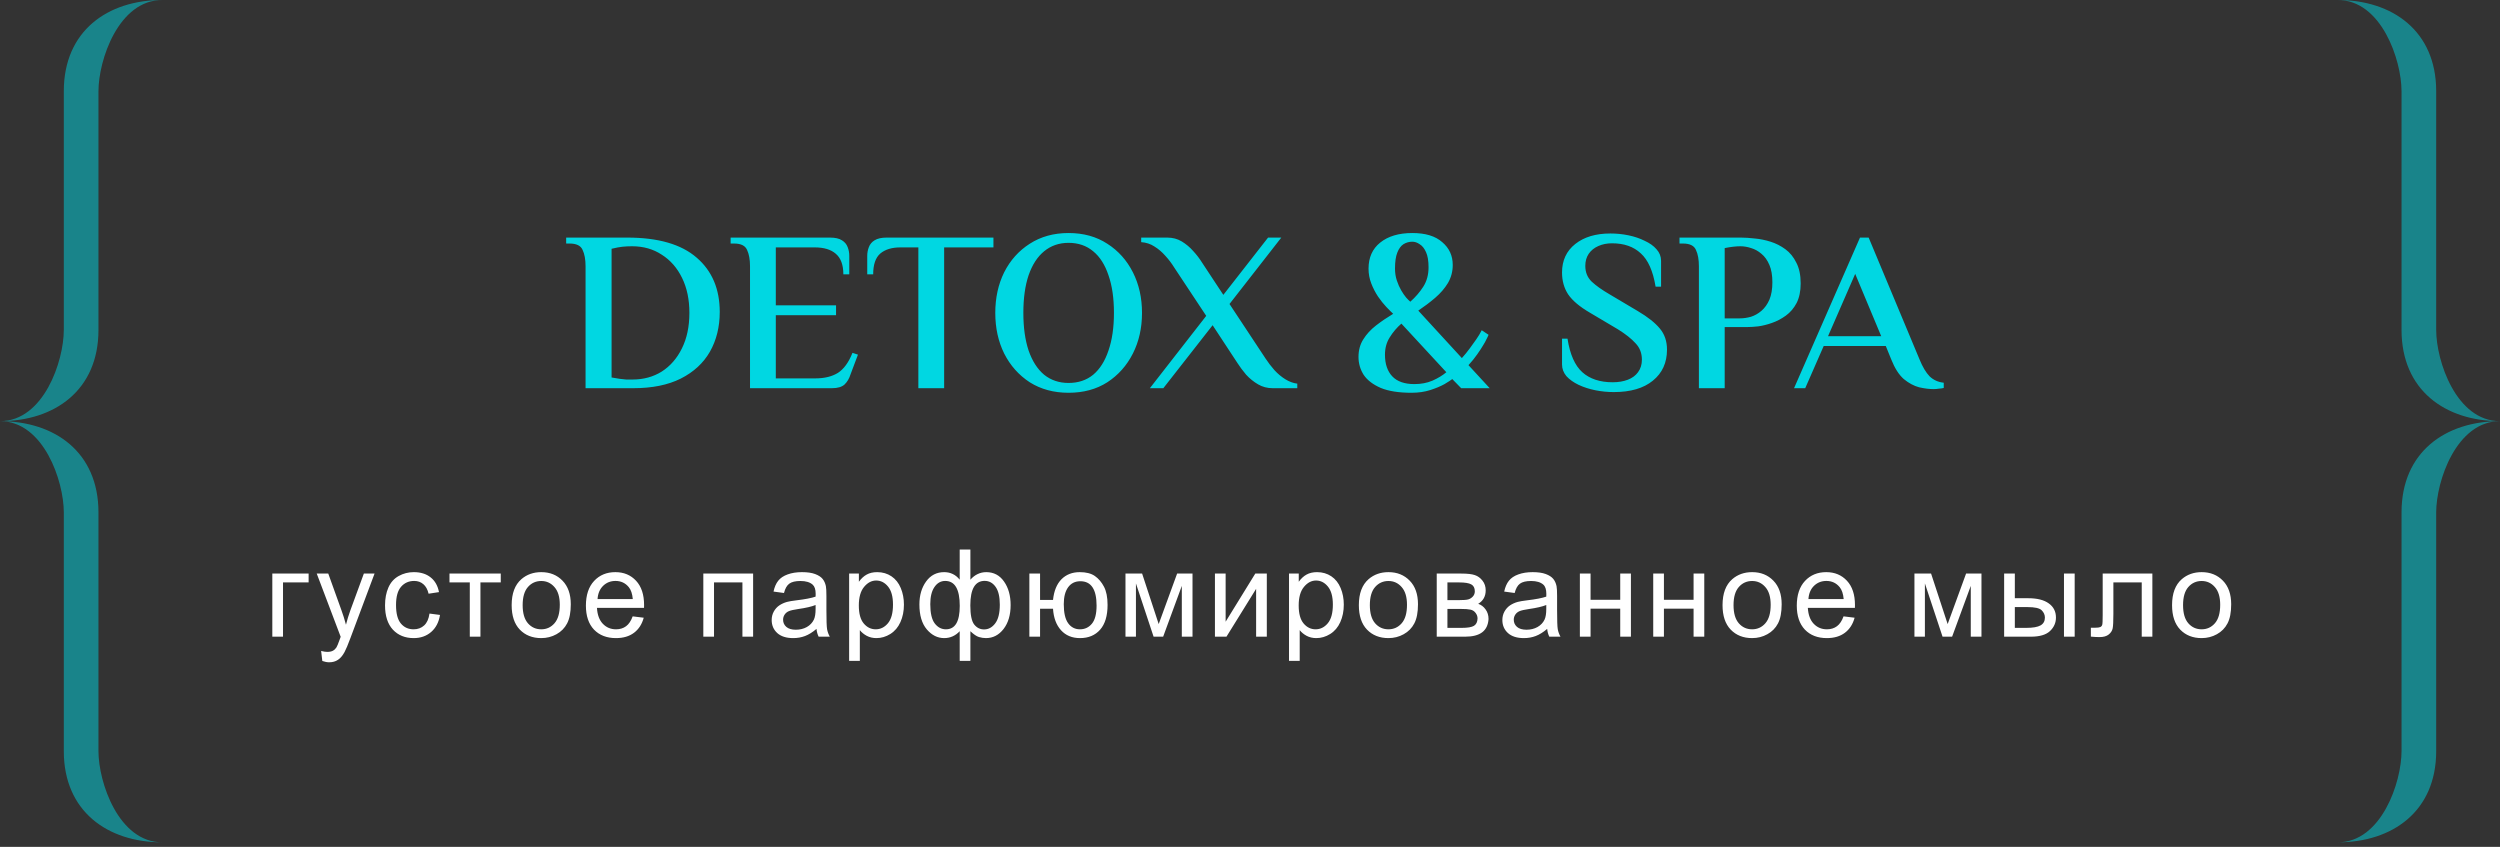 <?xml version="1.0" encoding="UTF-8"?> <svg xmlns="http://www.w3.org/2000/svg" width="493" height="167" viewBox="0 0 493 167" fill="none"><rect x="0" y="0" width="493" height="167" fill="#333333" stroke="none"/><path fill-rule="evenodd" clip-rule="evenodd" d="M19.416 17.977V65.076C19.416 76.942 10.786 83.053 -0 83.053C8.63 83.053 12.584 71.186 12.584 65.076V17.977C12.584 6.111 21.214 0 32 0C23.37 0 19.416 11.866 19.416 17.977Z" fill="#00D7E2" fill-opacity="0.5"></path><path fill-rule="evenodd" clip-rule="evenodd" d="M19.416 148.129V101.03C19.416 89.163 10.786 83.053 -0 83.053C8.63 83.053 12.584 94.919 12.584 101.03V148.129C12.584 159.995 21.214 166.106 32 166.106C23.37 166.106 19.416 154.239 19.416 148.129Z" fill="#00D7E2" fill-opacity="0.5"></path><path d="M115.473 76.553V52.523C115.473 51.173 115.278 50.093 114.888 49.283C114.528 48.443 113.673 48.023 112.323 48.023H111.648V46.853H123.708C129.798 46.853 134.358 48.173 137.388 50.813C140.418 53.423 141.933 56.993 141.933 61.523C141.933 64.463 141.288 67.073 139.998 69.353C138.708 71.603 136.788 73.373 134.238 74.663C131.718 75.923 128.598 76.553 124.878 76.553H115.473ZM124.743 74.843C126.903 74.843 128.823 74.318 130.503 73.268C132.183 72.188 133.503 70.673 134.463 68.723C135.453 66.743 135.948 64.403 135.948 61.703C135.948 59.063 135.468 56.768 134.508 54.818C133.548 52.838 132.213 51.308 130.503 50.228C128.823 49.118 126.873 48.563 124.653 48.563C123.993 48.563 123.363 48.593 122.763 48.653C122.193 48.713 121.473 48.848 120.603 49.058V74.438C121.263 74.558 121.803 74.648 122.223 74.708C122.673 74.768 123.093 74.813 123.483 74.843C123.873 74.843 124.293 74.843 124.743 74.843ZM147.904 76.553V52.523C147.904 51.173 147.709 50.093 147.319 49.283C146.959 48.443 146.104 48.023 144.754 48.023H144.079V46.853H163.654C164.704 46.853 165.499 47.033 166.039 47.393C166.579 47.723 166.954 48.173 167.164 48.743C167.374 49.283 167.479 49.853 167.479 50.453V54.098H166.309C166.309 52.238 165.814 50.888 164.824 50.048C163.864 49.208 162.484 48.788 160.684 48.788H152.989V60.218H164.869V62.153H152.989V74.618H160.774C162.574 74.618 164.059 74.258 165.229 73.538C166.399 72.788 167.359 71.468 168.109 69.578L169.189 69.938L167.749 73.763C167.479 74.633 167.074 75.323 166.534 75.833C165.994 76.313 165.169 76.553 164.059 76.553H147.904ZM181.101 76.553V48.788H177.546C175.866 48.788 174.546 49.193 173.586 50.003C172.656 50.813 172.191 52.178 172.191 54.098H171.021V50.453C171.021 49.853 171.126 49.283 171.336 48.743C171.546 48.173 171.921 47.723 172.461 47.393C173.031 47.033 173.826 46.853 174.846 46.853H195.906V48.788H186.186V76.553H181.101ZM210.715 77.453C207.805 77.453 205.255 76.763 203.065 75.383C200.905 73.973 199.225 72.083 198.025 69.713C196.855 67.343 196.27 64.673 196.27 61.703C196.27 58.733 196.855 56.063 198.025 53.693C199.225 51.323 200.905 49.448 203.065 48.068C205.255 46.658 207.805 45.953 210.715 45.953C213.655 45.953 216.205 46.658 218.365 48.068C220.525 49.448 222.205 51.323 223.405 53.693C224.605 56.063 225.205 58.733 225.205 61.703C225.205 64.673 224.605 67.343 223.405 69.713C222.205 72.083 220.525 73.973 218.365 75.383C216.205 76.763 213.655 77.453 210.715 77.453ZM210.715 75.518C212.635 75.518 214.255 74.978 215.575 73.898C216.895 72.788 217.9 71.198 218.59 69.128C219.31 67.058 219.67 64.583 219.67 61.703C219.67 58.793 219.31 56.318 218.59 54.278C217.9 52.208 216.895 50.633 215.575 49.553C214.255 48.443 212.635 47.888 210.715 47.888C208.855 47.888 207.25 48.443 205.9 49.553C204.58 50.633 203.56 52.208 202.84 54.278C202.15 56.318 201.805 58.793 201.805 61.703C201.805 64.583 202.15 67.058 202.84 69.128C203.56 71.198 204.58 72.788 205.9 73.898C207.25 74.978 208.855 75.518 210.715 75.518ZM226.753 76.553L237.868 62.288L231.523 52.703C231.043 51.923 230.473 51.173 229.813 50.453C229.153 49.703 228.433 49.088 227.653 48.608C226.873 48.098 226.003 47.813 225.043 47.753V46.853H230.173C231.253 46.853 232.213 47.108 233.053 47.618C233.893 48.128 234.643 48.758 235.303 49.508C235.993 50.258 236.578 51.023 237.058 51.803L241.243 58.148L250.063 46.853H252.673L242.458 59.948L249.568 70.703C250.078 71.483 250.663 72.248 251.323 72.998C251.983 73.718 252.703 74.318 253.483 74.798C254.263 75.278 255.043 75.563 255.823 75.653V76.553H250.963C249.913 76.553 248.953 76.298 248.083 75.788C247.213 75.278 246.433 74.648 245.743 73.898C245.083 73.118 244.513 72.353 244.033 71.603L239.128 64.133L229.408 76.553H226.753ZM278.335 77.453C275.845 77.453 273.835 77.138 272.305 76.508C270.775 75.848 269.65 74.993 268.93 73.943C268.24 72.863 267.895 71.678 267.895 70.388C267.895 69.068 268.21 67.913 268.84 66.923C269.47 65.903 270.31 64.988 271.36 64.178C272.41 63.368 273.535 62.603 274.735 61.883C274.375 61.553 273.925 61.103 273.385 60.533C272.845 59.963 272.305 59.288 271.765 58.508C271.225 57.698 270.775 56.828 270.415 55.898C270.055 54.968 269.875 53.993 269.875 52.973C269.875 50.783 270.64 49.073 272.17 47.843C273.73 46.583 275.845 45.953 278.515 45.953C281.095 45.953 283.06 46.553 284.41 47.753C285.79 48.923 286.48 50.423 286.48 52.253C286.48 53.543 286.165 54.728 285.535 55.808C284.905 56.858 284.065 57.833 283.015 58.733C281.995 59.603 280.885 60.443 279.685 61.253L288.28 70.613C288.85 69.983 289.375 69.338 289.855 68.678C290.335 68.018 290.755 67.433 291.115 66.923C291.325 66.593 291.52 66.293 291.7 66.023C291.88 65.723 292.045 65.423 292.195 65.123L293.545 66.023C293.425 66.323 293.275 66.638 293.095 66.968C292.945 67.298 292.765 67.628 292.555 67.958C292.225 68.528 291.805 69.173 291.295 69.893C290.815 70.583 290.245 71.288 289.585 72.008L293.77 76.553H288.145L286.39 74.753C286.12 74.963 285.61 75.293 284.86 75.743C284.11 76.163 283.18 76.553 282.07 76.913C280.96 77.273 279.715 77.453 278.335 77.453ZM278.92 75.743C280.24 75.743 281.425 75.518 282.475 75.068C283.555 74.588 284.47 74.033 285.22 73.403L276.355 63.818C275.455 64.598 274.69 65.498 274.06 66.518C273.43 67.508 273.115 68.648 273.115 69.938C273.115 71.768 273.595 73.193 274.555 74.213C275.515 75.233 276.97 75.743 278.92 75.743ZM278.11 59.498C279.13 58.598 279.985 57.608 280.675 56.528C281.365 55.448 281.71 54.173 281.71 52.703C281.71 51.443 281.545 50.453 281.215 49.733C280.885 48.983 280.465 48.458 279.955 48.158C279.475 47.828 278.995 47.663 278.515 47.663C277.885 47.663 277.3 47.828 276.76 48.158C276.25 48.488 275.845 49.043 275.545 49.823C275.245 50.573 275.095 51.623 275.095 52.973C275.095 53.813 275.215 54.593 275.455 55.313C275.695 56.033 275.98 56.678 276.31 57.248C276.64 57.818 276.97 58.298 277.3 58.688C277.63 59.048 277.9 59.318 278.11 59.498ZM318.247 77.318C317.017 77.318 315.802 77.198 314.602 76.958C313.402 76.718 312.292 76.358 311.272 75.878C310.282 75.398 309.487 74.828 308.887 74.168C308.317 73.478 308.032 72.713 308.032 71.873V66.788H309.112C309.592 69.878 310.567 72.083 312.037 73.403C313.507 74.723 315.502 75.383 318.022 75.383C319.132 75.383 320.122 75.218 320.992 74.888C321.862 74.558 322.537 74.063 323.017 73.403C323.527 72.713 323.782 71.888 323.782 70.928C323.782 69.638 323.362 68.558 322.522 67.688C321.712 66.788 320.557 65.873 319.057 64.943L313.522 61.658C311.512 60.488 310.087 59.288 309.247 58.058C308.437 56.828 308.032 55.388 308.032 53.738C308.032 51.368 308.902 49.493 310.642 48.113C312.382 46.733 314.692 46.043 317.572 46.043C318.772 46.043 319.957 46.163 321.127 46.403C322.297 46.643 323.362 47.003 324.322 47.483C325.312 47.933 326.092 48.488 326.662 49.148C327.262 49.808 327.562 50.573 327.562 51.443V56.528H326.482C325.972 53.438 324.997 51.248 323.557 49.958C322.147 48.638 320.257 47.978 317.887 47.978C316.897 47.978 315.997 48.158 315.187 48.518C314.377 48.878 313.747 49.388 313.297 50.048C312.847 50.708 312.622 51.503 312.622 52.433C312.622 53.693 313.042 54.728 313.882 55.538C314.752 56.348 315.937 57.188 317.437 58.058L322.972 61.343C324.952 62.513 326.407 63.668 327.337 64.808C328.267 65.918 328.732 67.298 328.732 68.948C328.732 71.528 327.802 73.568 325.942 75.068C324.112 76.568 321.547 77.318 318.247 77.318ZM335.023 76.553V52.523C335.023 51.173 334.828 50.093 334.438 49.283C334.078 48.443 333.223 48.023 331.873 48.023H331.198V46.853H343.303C344.113 46.853 345.028 46.913 346.048 47.033C347.068 47.123 348.103 47.333 349.153 47.663C350.203 47.993 351.178 48.488 352.078 49.148C352.978 49.808 353.698 50.693 354.238 51.803C354.808 52.883 355.093 54.248 355.093 55.898C355.093 57.428 354.823 58.718 354.283 59.768C353.743 60.788 353.038 61.613 352.168 62.243C351.298 62.873 350.383 63.353 349.423 63.683C348.493 64.013 347.593 64.238 346.723 64.358C345.883 64.448 345.193 64.493 344.653 64.493H340.108V76.553H335.023ZM340.108 62.783H343.078C343.798 62.783 344.533 62.678 345.283 62.468C346.033 62.228 346.723 61.838 347.353 61.298C348.013 60.728 348.538 59.993 348.928 59.093C349.318 58.163 349.513 57.023 349.513 55.673C349.513 54.293 349.318 53.153 348.928 52.253C348.538 51.323 348.013 50.588 347.353 50.048C346.723 49.508 346.048 49.133 345.328 48.923C344.608 48.683 343.903 48.563 343.213 48.563C342.793 48.563 342.313 48.593 341.773 48.653C341.263 48.713 340.708 48.803 340.108 48.923V62.783ZM381.325 76.733C380.455 76.733 379.495 76.613 378.445 76.373C377.425 76.103 376.42 75.563 375.43 74.753C374.47 73.913 373.645 72.623 372.955 70.883L371.875 68.228H359.635L355.99 76.553H353.785L366.79 46.853H368.5L378.535 70.883C379.135 72.353 379.795 73.463 380.515 74.213C381.265 74.933 382.195 75.353 383.305 75.473V76.508C383.065 76.568 382.75 76.613 382.36 76.643C382 76.703 381.655 76.733 381.325 76.733ZM360.49 66.293H370.975L365.845 54.008L360.49 66.293Z" fill="#00D7E2"></path><path d="M53.701 113.107H60.861V114.854H55.81V125.553H53.701V113.107ZM63.561 130.346L63.327 128.365C63.788 128.49 64.19 128.553 64.534 128.553C65.002 128.553 65.377 128.475 65.659 128.318C65.94 128.162 66.17 127.943 66.35 127.662C66.483 127.451 66.698 126.928 66.995 126.092C67.034 125.975 67.096 125.803 67.182 125.576L62.459 113.107H64.733L67.323 120.314C67.659 121.229 67.959 122.189 68.225 123.197C68.467 122.229 68.756 121.283 69.092 120.361L71.752 113.107H73.862L69.127 125.764C68.62 127.131 68.225 128.072 67.944 128.588C67.569 129.283 67.139 129.791 66.655 130.111C66.17 130.439 65.592 130.604 64.92 130.604C64.514 130.604 64.061 130.518 63.561 130.346ZM84.695 120.994L86.769 121.264C86.542 122.693 85.96 123.814 85.023 124.627C84.093 125.432 82.948 125.834 81.589 125.834C79.886 125.834 78.515 125.279 77.476 124.17C76.445 123.053 75.929 121.455 75.929 119.377C75.929 118.033 76.152 116.857 76.597 115.85C77.042 114.842 77.718 114.088 78.624 113.588C79.538 113.08 80.531 112.826 81.601 112.826C82.952 112.826 84.058 113.17 84.917 113.857C85.777 114.537 86.327 115.506 86.57 116.764L84.519 117.08C84.323 116.244 83.976 115.615 83.476 115.193C82.984 114.771 82.386 114.561 81.683 114.561C80.62 114.561 79.757 114.943 79.093 115.709C78.429 116.467 78.097 117.67 78.097 119.318C78.097 120.99 78.417 122.205 79.058 122.963C79.698 123.721 80.534 124.1 81.566 124.1C82.394 124.1 83.085 123.846 83.64 123.338C84.195 122.83 84.546 122.049 84.695 120.994ZM88.637 113.107H98.75V114.854H94.742V125.553H92.644V114.854H88.637V113.107ZM100.899 119.33C100.899 117.025 101.54 115.318 102.821 114.209C103.891 113.287 105.196 112.826 106.735 112.826C108.446 112.826 109.845 113.389 110.93 114.514C112.016 115.631 112.559 117.178 112.559 119.154C112.559 120.756 112.317 122.018 111.833 122.939C111.356 123.854 110.657 124.564 109.735 125.072C108.821 125.58 107.821 125.834 106.735 125.834C104.993 125.834 103.583 125.275 102.505 124.158C101.434 123.041 100.899 121.432 100.899 119.33ZM103.067 119.33C103.067 120.924 103.415 122.119 104.11 122.916C104.805 123.705 105.68 124.1 106.735 124.1C107.782 124.1 108.653 123.701 109.348 122.904C110.044 122.107 110.391 120.893 110.391 119.26C110.391 117.721 110.04 116.557 109.337 115.768C108.641 114.971 107.774 114.572 106.735 114.572C105.68 114.572 104.805 114.967 104.11 115.756C103.415 116.545 103.067 117.736 103.067 119.33ZM124.763 121.545L126.943 121.814C126.599 123.088 125.962 124.076 125.033 124.779C124.103 125.482 122.916 125.834 121.47 125.834C119.65 125.834 118.205 125.275 117.134 124.158C116.072 123.033 115.541 121.459 115.541 119.436C115.541 117.342 116.08 115.717 117.158 114.561C118.236 113.404 119.634 112.826 121.353 112.826C123.017 112.826 124.377 113.393 125.431 114.525C126.486 115.658 127.013 117.252 127.013 119.307C127.013 119.432 127.009 119.619 127.002 119.869H117.72C117.798 121.236 118.185 122.283 118.88 123.01C119.576 123.736 120.443 124.1 121.482 124.1C122.255 124.1 122.916 123.896 123.462 123.49C124.009 123.084 124.443 122.436 124.763 121.545ZM117.837 118.135H124.787C124.693 117.088 124.427 116.303 123.99 115.779C123.318 114.967 122.447 114.561 121.377 114.561C120.408 114.561 119.591 114.885 118.927 115.533C118.271 116.182 117.908 117.049 117.837 118.135ZM138.695 113.107H148.515V125.553H146.405V114.854H140.804V125.553H138.695V113.107ZM161.012 124.018C160.23 124.682 159.477 125.15 158.75 125.424C158.031 125.697 157.258 125.834 156.43 125.834C155.062 125.834 154.012 125.502 153.277 124.838C152.543 124.166 152.176 123.311 152.176 122.271C152.176 121.662 152.312 121.107 152.586 120.607C152.867 120.1 153.23 119.693 153.676 119.389C154.129 119.084 154.637 118.854 155.199 118.697C155.613 118.588 156.238 118.482 157.074 118.381C158.777 118.178 160.031 117.936 160.836 117.654C160.844 117.365 160.848 117.182 160.848 117.104C160.848 116.244 160.648 115.639 160.25 115.287C159.711 114.811 158.91 114.572 157.848 114.572C156.855 114.572 156.121 114.748 155.645 115.1C155.176 115.443 154.828 116.057 154.602 116.939L152.539 116.658C152.727 115.775 153.035 115.064 153.465 114.525C153.895 113.979 154.516 113.561 155.328 113.271C156.141 112.975 157.082 112.826 158.152 112.826C159.215 112.826 160.078 112.951 160.742 113.201C161.406 113.451 161.895 113.768 162.207 114.15C162.52 114.525 162.738 115.002 162.863 115.58C162.934 115.939 162.969 116.588 162.969 117.525V120.338C162.969 122.299 163.012 123.541 163.098 124.064C163.191 124.58 163.371 125.076 163.637 125.553H161.434C161.215 125.115 161.074 124.604 161.012 124.018ZM160.836 119.307C160.07 119.619 158.922 119.885 157.391 120.104C156.523 120.229 155.91 120.369 155.551 120.525C155.191 120.682 154.914 120.912 154.719 121.217C154.523 121.514 154.426 121.846 154.426 122.213C154.426 122.775 154.637 123.244 155.059 123.619C155.488 123.994 156.113 124.182 156.934 124.182C157.746 124.182 158.469 124.006 159.102 123.654C159.734 123.295 160.199 122.807 160.496 122.189C160.723 121.713 160.836 121.01 160.836 120.08V119.307ZM167.45 130.322V113.107H169.372V114.725C169.825 114.092 170.337 113.619 170.907 113.307C171.477 112.986 172.169 112.826 172.981 112.826C174.044 112.826 174.981 113.1 175.794 113.646C176.606 114.193 177.22 114.967 177.634 115.967C178.048 116.959 178.255 118.049 178.255 119.236C178.255 120.51 178.024 121.658 177.563 122.682C177.11 123.697 176.446 124.479 175.571 125.025C174.704 125.564 173.79 125.834 172.829 125.834C172.126 125.834 171.493 125.686 170.93 125.389C170.376 125.092 169.919 124.717 169.559 124.264V130.322H167.45ZM169.36 119.4C169.36 121.002 169.684 122.186 170.333 122.951C170.981 123.717 171.766 124.1 172.688 124.1C173.626 124.1 174.427 123.705 175.091 122.916C175.762 122.119 176.098 120.889 176.098 119.225C176.098 117.639 175.77 116.451 175.114 115.662C174.466 114.873 173.688 114.479 172.782 114.479C171.884 114.479 171.087 114.9 170.391 115.744C169.704 116.58 169.36 117.799 169.36 119.4ZM189.252 108.373H191.361V114.314C191.798 113.814 192.279 113.443 192.802 113.201C193.326 112.951 193.888 112.826 194.49 112.826C195.966 112.826 197.134 113.443 197.994 114.678C198.861 115.904 199.295 117.451 199.295 119.318C199.295 121.264 198.83 122.838 197.9 124.041C196.97 125.236 195.814 125.834 194.431 125.834C193.978 125.834 193.517 125.764 193.048 125.623C192.58 125.482 192.017 125.1 191.361 124.475V130.322H189.252V124.475C188.83 124.928 188.361 125.268 187.845 125.494C187.337 125.721 186.787 125.834 186.193 125.834C184.888 125.834 183.748 125.264 182.771 124.123C181.795 122.975 181.306 121.334 181.306 119.201C181.306 117.396 181.748 115.885 182.63 114.666C183.513 113.439 184.701 112.826 186.193 112.826C186.818 112.826 187.384 112.951 187.892 113.201C188.4 113.443 188.853 113.814 189.252 114.314V108.373ZM191.349 119.377C191.349 121.252 191.607 122.514 192.123 123.162C192.638 123.803 193.283 124.123 194.056 124.123C194.916 124.123 195.646 123.729 196.248 122.939C196.857 122.143 197.162 120.908 197.162 119.236C197.162 117.658 196.88 116.482 196.318 115.709C195.763 114.936 195.048 114.549 194.173 114.549C193.236 114.549 192.529 114.951 192.052 115.756C191.584 116.561 191.349 117.768 191.349 119.377ZM183.451 119.143C183.451 120.9 183.744 122.166 184.33 122.939C184.923 123.713 185.658 124.1 186.533 124.1C187.447 124.1 188.13 123.717 188.584 122.951C189.037 122.178 189.263 121.021 189.263 119.482C189.263 117.842 189.025 116.611 188.548 115.791C188.072 114.971 187.353 114.561 186.392 114.561C185.525 114.561 184.818 114.963 184.271 115.768C183.724 116.564 183.451 117.689 183.451 119.143ZM202.991 113.107H205.1V118.311H207.655C207.842 116.529 208.397 115.17 209.319 114.232C210.248 113.295 211.452 112.826 212.928 112.826C214.186 112.826 215.178 113.08 215.905 113.588C216.631 114.096 217.229 114.795 217.698 115.686C218.174 116.576 218.412 117.775 218.412 119.283C218.412 121.432 217.924 123.061 216.948 124.17C215.971 125.279 214.647 125.834 212.975 125.834C211.42 125.834 210.174 125.318 209.237 124.287C208.299 123.256 207.772 121.842 207.655 120.045H205.1V125.553H202.991V113.107ZM213.045 114.619C212.014 114.619 211.209 115.018 210.631 115.814C210.061 116.604 209.776 117.713 209.776 119.143C209.776 120.854 210.065 122.107 210.643 122.904C211.221 123.701 211.995 124.1 212.963 124.1C213.924 124.1 214.709 123.732 215.319 122.998C215.936 122.256 216.245 121.064 216.245 119.424C216.245 117.822 215.979 116.623 215.448 115.826C214.916 115.021 214.116 114.619 213.045 114.619ZM221.945 113.107H225.226L228.495 123.068L232.128 113.107H235.163V125.553H233.054V115.533L229.374 125.553H227.487L224.007 115.053V125.553H221.945V113.107ZM239.586 113.107H241.695V122.6L247.543 113.107H249.816V125.553H247.707V116.119L241.859 125.553H239.586V113.107ZM254.192 130.322V113.107H256.114V114.725C256.567 114.092 257.079 113.619 257.649 113.307C258.22 112.986 258.911 112.826 259.723 112.826C260.786 112.826 261.723 113.1 262.536 113.646C263.348 114.193 263.962 114.967 264.376 115.967C264.79 116.959 264.997 118.049 264.997 119.236C264.997 120.51 264.766 121.658 264.305 122.682C263.852 123.697 263.188 124.479 262.313 125.025C261.446 125.564 260.532 125.834 259.571 125.834C258.868 125.834 258.235 125.686 257.673 125.389C257.118 125.092 256.661 124.717 256.302 124.264V130.322H254.192ZM256.102 119.4C256.102 121.002 256.427 122.186 257.075 122.951C257.723 123.717 258.509 124.1 259.43 124.1C260.368 124.1 261.169 123.705 261.833 122.916C262.505 122.119 262.841 120.889 262.841 119.225C262.841 117.639 262.512 116.451 261.856 115.662C261.208 114.873 260.43 114.479 259.524 114.479C258.626 114.479 257.829 114.9 257.134 115.744C256.446 116.58 256.102 117.799 256.102 119.4ZM267.966 119.33C267.966 117.025 268.607 115.318 269.888 114.209C270.959 113.287 272.263 112.826 273.802 112.826C275.513 112.826 276.912 113.389 277.998 114.514C279.084 115.631 279.627 117.178 279.627 119.154C279.627 120.756 279.384 122.018 278.9 122.939C278.423 123.854 277.724 124.564 276.802 125.072C275.888 125.58 274.888 125.834 273.802 125.834C272.06 125.834 270.65 125.275 269.572 124.158C268.502 123.041 267.966 121.432 267.966 119.33ZM270.134 119.33C270.134 120.924 270.482 122.119 271.177 122.916C271.873 123.705 272.748 124.1 273.802 124.1C274.849 124.1 275.72 123.701 276.416 122.904C277.111 122.107 277.459 120.893 277.459 119.26C277.459 117.721 277.107 116.557 276.404 115.768C275.709 114.971 274.841 114.572 273.802 114.572C272.748 114.572 271.873 114.967 271.177 115.756C270.482 116.545 270.134 117.736 270.134 119.33ZM283.323 113.107H288.186C289.381 113.107 290.268 113.209 290.846 113.412C291.432 113.607 291.932 113.971 292.346 114.502C292.768 115.033 292.979 115.67 292.979 116.412C292.979 117.006 292.854 117.525 292.604 117.971C292.362 118.408 291.995 118.775 291.502 119.072C292.088 119.268 292.573 119.635 292.955 120.174C293.346 120.705 293.541 121.338 293.541 122.072C293.463 123.252 293.041 124.127 292.276 124.697C291.51 125.268 290.397 125.553 288.936 125.553H283.323V113.107ZM285.432 118.346H287.682C288.58 118.346 289.198 118.299 289.534 118.205C289.87 118.111 290.17 117.924 290.436 117.643C290.702 117.354 290.834 117.01 290.834 116.611C290.834 115.955 290.6 115.498 290.131 115.24C289.67 114.982 288.877 114.854 287.752 114.854H285.432V118.346ZM285.432 123.818H288.209C289.405 123.818 290.225 123.682 290.67 123.408C291.116 123.127 291.35 122.646 291.373 121.967C291.373 121.568 291.245 121.201 290.987 120.865C290.729 120.521 290.393 120.307 289.979 120.221C289.565 120.127 288.901 120.08 287.987 120.08H285.432V123.818ZM305.101 124.018C304.32 124.682 303.566 125.15 302.839 125.424C302.12 125.697 301.347 125.834 300.519 125.834C299.152 125.834 298.101 125.502 297.366 124.838C296.632 124.166 296.265 123.311 296.265 122.271C296.265 121.662 296.402 121.107 296.675 120.607C296.956 120.1 297.32 119.693 297.765 119.389C298.218 119.084 298.726 118.854 299.288 118.697C299.702 118.588 300.327 118.482 301.163 118.381C302.866 118.178 304.12 117.936 304.925 117.654C304.933 117.365 304.937 117.182 304.937 117.104C304.937 116.244 304.737 115.639 304.339 115.287C303.8 114.811 302.999 114.572 301.937 114.572C300.945 114.572 300.21 114.748 299.734 115.1C299.265 115.443 298.917 116.057 298.691 116.939L296.628 116.658C296.816 115.775 297.124 115.064 297.554 114.525C297.984 113.979 298.605 113.561 299.417 113.271C300.23 112.975 301.171 112.826 302.241 112.826C303.304 112.826 304.167 112.951 304.831 113.201C305.495 113.451 305.984 113.768 306.296 114.15C306.609 114.525 306.827 115.002 306.952 115.58C307.023 115.939 307.058 116.588 307.058 117.525V120.338C307.058 122.299 307.101 123.541 307.187 124.064C307.28 124.58 307.46 125.076 307.726 125.553H305.523C305.304 125.115 305.163 124.604 305.101 124.018ZM304.925 119.307C304.159 119.619 303.011 119.885 301.48 120.104C300.612 120.229 299.999 120.369 299.64 120.525C299.28 120.682 299.003 120.912 298.808 121.217C298.612 121.514 298.515 121.846 298.515 122.213C298.515 122.775 298.726 123.244 299.148 123.619C299.577 123.994 300.202 124.182 301.023 124.182C301.835 124.182 302.558 124.006 303.191 123.654C303.823 123.295 304.288 122.807 304.585 122.189C304.812 121.713 304.925 121.01 304.925 120.08V119.307ZM311.551 113.107H313.66V118.287H319.508V113.107H321.617V125.553H319.508V120.033H313.66V125.553H311.551V113.107ZM326.016 113.107H328.126V118.287H333.973V113.107H336.083V125.553H333.973V120.033H328.126V125.553H326.016V113.107ZM339.685 119.33C339.685 117.025 340.326 115.318 341.607 114.209C342.677 113.287 343.982 112.826 345.521 112.826C347.232 112.826 348.63 113.389 349.716 114.514C350.802 115.631 351.345 117.178 351.345 119.154C351.345 120.756 351.103 122.018 350.619 122.939C350.142 123.854 349.443 124.564 348.521 125.072C347.607 125.58 346.607 125.834 345.521 125.834C343.779 125.834 342.369 125.275 341.291 124.158C340.22 123.041 339.685 121.432 339.685 119.33ZM341.853 119.33C341.853 120.924 342.201 122.119 342.896 122.916C343.591 123.705 344.466 124.1 345.521 124.1C346.568 124.1 347.439 123.701 348.134 122.904C348.83 122.107 349.177 120.893 349.177 119.26C349.177 117.721 348.826 116.557 348.123 115.768C347.427 114.971 346.56 114.572 345.521 114.572C344.466 114.572 343.591 114.967 342.896 115.756C342.201 116.545 341.853 117.736 341.853 119.33ZM363.549 121.545L365.729 121.814C365.385 123.088 364.748 124.076 363.819 124.779C362.889 125.482 361.702 125.834 360.256 125.834C358.436 125.834 356.991 125.275 355.92 124.158C354.858 123.033 354.327 121.459 354.327 119.436C354.327 117.342 354.866 115.717 355.944 114.561C357.022 113.404 358.42 112.826 360.139 112.826C361.803 112.826 363.163 113.393 364.217 114.525C365.272 115.658 365.799 117.252 365.799 119.307C365.799 119.432 365.795 119.619 365.788 119.869H356.506C356.584 121.236 356.971 122.283 357.666 123.01C358.362 123.736 359.229 124.1 360.268 124.1C361.041 124.1 361.702 123.896 362.248 123.49C362.795 123.084 363.229 122.436 363.549 121.545ZM356.623 118.135H363.573C363.479 117.088 363.213 116.303 362.776 115.779C362.104 114.967 361.233 114.561 360.163 114.561C359.194 114.561 358.377 114.885 357.713 115.533C357.057 116.182 356.694 117.049 356.623 118.135ZM377.527 113.107H380.809L384.078 123.068L387.711 113.107H390.746V125.553H388.637V115.533L384.957 125.553H383.07L379.59 115.053V125.553H377.527V113.107ZM407.016 113.107H409.126V125.553H407.016V113.107ZM395.216 113.107H397.325V117.971H399.997C401.739 117.971 403.079 118.311 404.016 118.99C404.962 119.662 405.434 120.592 405.434 121.779C405.434 122.818 405.04 123.709 404.251 124.451C403.47 125.186 402.216 125.553 400.489 125.553H395.216V113.107ZM397.325 123.818H399.54C400.876 123.818 401.829 123.654 402.399 123.326C402.97 122.998 403.255 122.486 403.255 121.791C403.255 121.252 403.044 120.771 402.622 120.35C402.2 119.928 401.266 119.717 399.821 119.717H397.325V123.818ZM414.65 113.107H424.447V125.553H422.349V114.854H416.759V121.053C416.759 122.498 416.712 123.451 416.619 123.912C416.525 124.373 416.267 124.775 415.845 125.119C415.423 125.463 414.814 125.635 414.017 125.635C413.525 125.635 412.959 125.604 412.318 125.541V123.783H413.244C413.681 123.783 413.994 123.74 414.181 123.654C414.369 123.561 414.494 123.416 414.556 123.221C414.619 123.025 414.65 122.389 414.65 121.311V113.107ZM428.33 119.33C428.33 117.025 428.971 115.318 430.252 114.209C431.323 113.287 432.627 112.826 434.166 112.826C435.877 112.826 437.276 113.389 438.362 114.514C439.448 115.631 439.991 117.178 439.991 119.154C439.991 120.756 439.748 122.018 439.264 122.939C438.788 123.854 438.088 124.564 437.166 125.072C436.252 125.58 435.252 125.834 434.166 125.834C432.424 125.834 431.014 125.275 429.936 124.158C428.866 123.041 428.33 121.432 428.33 119.33ZM430.498 119.33C430.498 120.924 430.846 122.119 431.541 122.916C432.237 123.705 433.112 124.1 434.166 124.1C435.213 124.1 436.084 123.701 436.78 122.904C437.475 122.107 437.823 120.893 437.823 119.26C437.823 117.721 437.471 116.557 436.768 115.768C436.073 114.971 435.205 114.572 434.166 114.572C433.112 114.572 432.237 114.967 431.541 115.756C430.846 116.545 430.498 117.736 430.498 119.33Z" fill="white"></path><path fill-rule="evenodd" clip-rule="evenodd" d="M473.584 17.977V65.076C473.584 76.942 482.214 83.053 493 83.053C484.37 83.053 480.416 71.186 480.416 65.076V17.977C480.416 6.111 471.786 0 461 0C469.63 0 473.584 11.866 473.584 17.977Z" fill="#00D7E2" fill-opacity="0.5"></path><path fill-rule="evenodd" clip-rule="evenodd" d="M473.584 148.129V101.03C473.584 89.163 482.214 83.053 493 83.053C484.37 83.053 480.416 94.919 480.416 101.03V148.129C480.416 159.995 471.786 166.106 461 166.106C469.63 166.106 473.584 154.239 473.584 148.129Z" fill="#00D7E2" fill-opacity="0.5"></path></svg> 